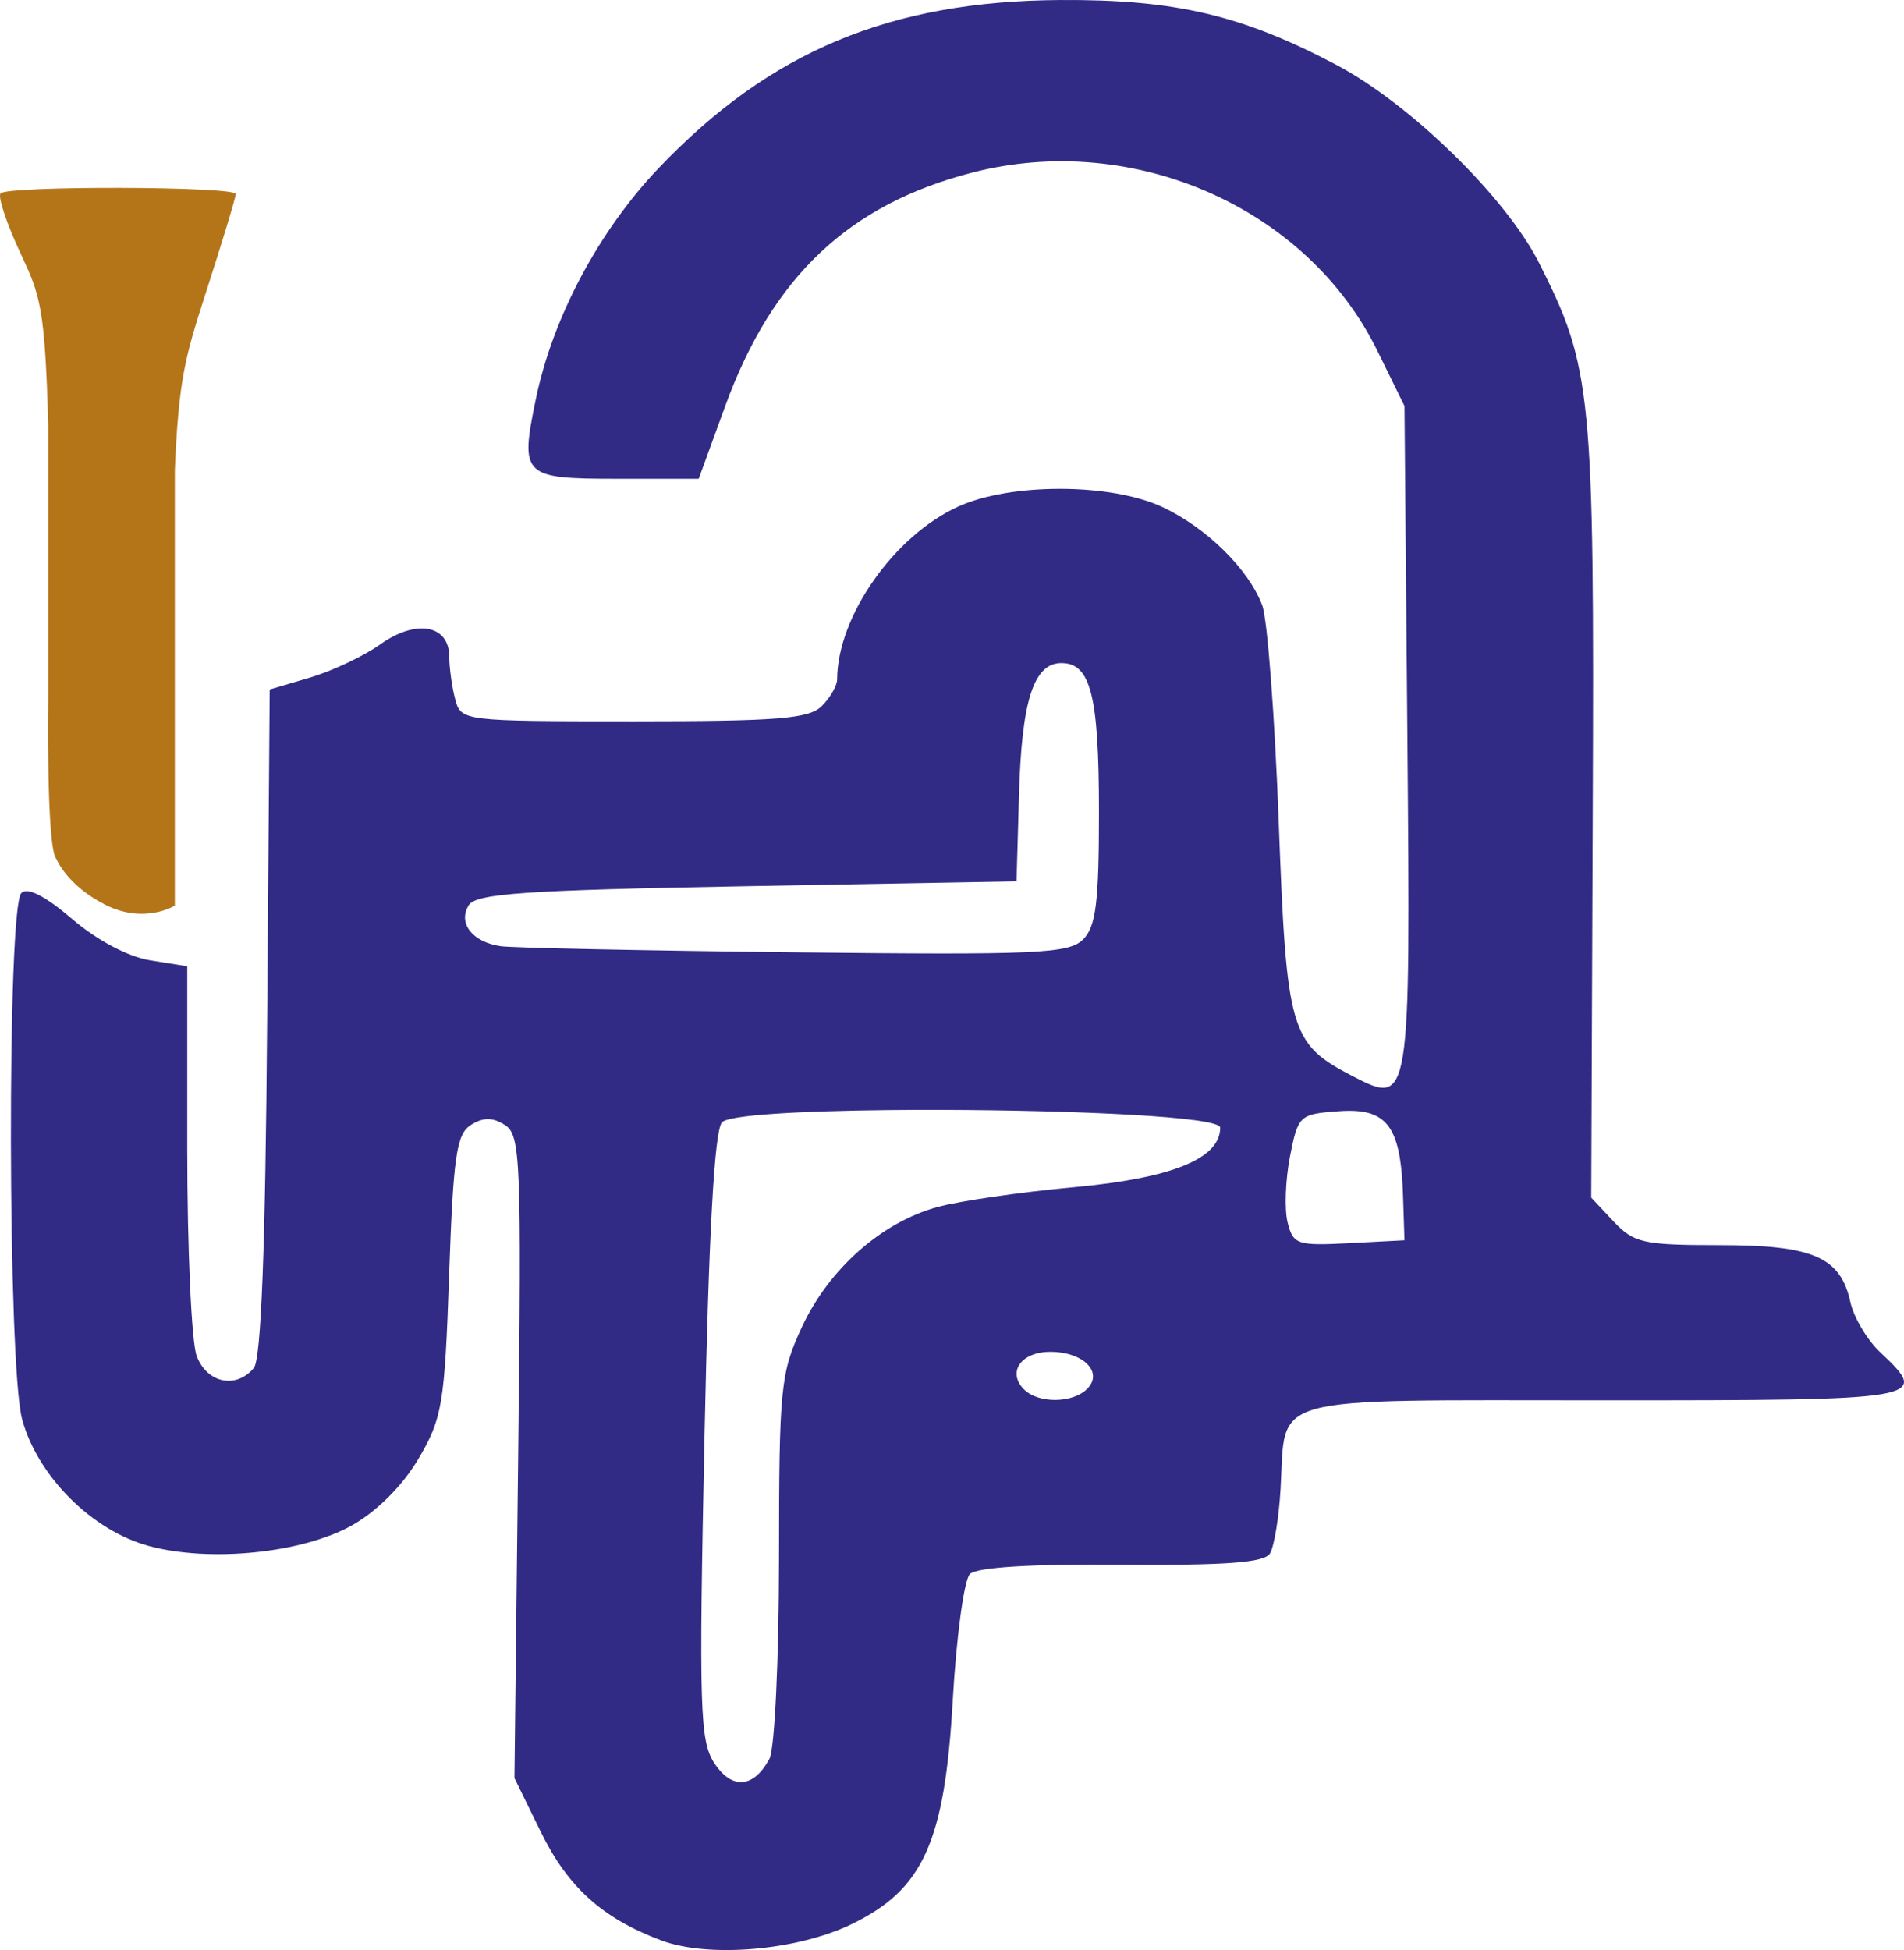 <?xml version="1.0" encoding="UTF-8" standalone="no"?>
<!-- Created with Inkscape (http://www.inkscape.org/) -->

<svg
   version="1.1"
   id="svg2"
   width="716.934"
   height="734.16"
   viewBox="0 0 716.934 734.16"
   sodipodi:docname="Logo_of_Homs_Governorate.svg"
   inkscape:version="1.1.2 (0a00cf5339, 2022-02-04)"
   xmlns:inkscape="http://www.inkscape.org/namespaces/inkscape"
   xmlns:sodipodi="http://sodipodi.sourceforge.net/DTD/sodipodi-0.dtd"
   xmlns="http://www.w3.org/2000/svg"
   xmlns:svg="http://www.w3.org/2000/svg">
  <defs
     id="defs6" />
  <sodipodi:namedview
     id="namedview4"
     pagecolor="#ffffff"
     bordercolor="#000000"
     borderopacity="0.25"
     inkscape:pageshadow="2"
     inkscape:pageopacity="0.0"
     inkscape:pagecheckerboard="0"
     showgrid="false"
     inkscape:zoom="0.4589123"
     inkscape:cx="466.32003"
     inkscape:cy="369.35162"
     inkscape:window-width="1536"
     inkscape:window-height="792"
     inkscape:window-x="0"
     inkscape:window-y="0"
     inkscape:window-maximized="1"
     inkscape:current-layer="g8" />
  <g
     inkscape:groupmode="layer"
     inkscape:label="Image"
     id="g8"
     transform="translate(-497.066,-40.271)">
    <path
       id="path1655"
       style="fill:#b47519;fill-opacity:1;stroke-width:3.652"
       d="m 542.654,110.996 c -21.77,-0.063 -43.907,0.604 -45.363,2.061 -1.158,1.158 2.267,11.43 7.609,22.826 7.225,15.411 9.084,19.846 10.326,64.398 v 102.777 c 0,0 -0.784,56.234 3.039,60.535 0,0 3.917,9.965 18.422,17.297 14.762,7.462 26.207,0.352 26.207,0.352 V 217.35 c 1.425,-34.048 3.872,-42.732 11.592,-66.602 6.239,-19.29 11.344,-36.137 11.344,-37.436 0,-1.461 -21.405,-2.253 -43.176,-2.316 z" />
    <path
       id="path1653"
       style="fill:#312b86;fill-opacity:1;stroke-width:3.652"
       d="m 896.26,40.279 c -64.047,0.393 -109.22,19.288 -151.119,63.215 -22.579,23.672 -39.916,56.217 -46.281,86.877 -6.05,29.144 -5.034,30.145 30.625,30.145 h 30.67 l 9.961,-27.314 c 17.823,-48.868 46.67,-76.074 93.338,-88.029 60.482,-15.495 125.802,13.307 152.23,67.125 l 10.226,20.828 1.09,124.492 c 1.212,138.581 1.136,139.043 -20.592,127.807 -23.586,-12.197 -24.908,-16.748 -27.859,-95.875 -1.479,-39.65 -4.27,-76.275 -6.201,-81.389 -5.172,-13.699 -21.141,-29.383 -37.74,-37.068 -19.452,-9.006 -57.029,-9.062 -76.727,-0.113 -24.194,10.991 -45.487,41.37 -45.6,65.057 -0.011,2.367 -2.603,6.888 -5.76,10.045 -4.788,4.788 -16.521,5.738 -70.789,5.738 -64.373,0 -65.075,-0.085 -67.254,-8.217 -1.211,-4.519 -2.225,-11.805 -2.252,-16.189 -0.075,-11.942 -12.519,-14.137 -25.945,-4.576 -6.205,4.418 -18.118,10.053 -26.475,12.52 l -15.193,4.484 -0.963,125.281 c -0.653,85.033 -2.262,126.847 -5.012,130.16 -6.65,8.012 -17.626,5.723 -21.508,-4.486 -1.959,-5.152 -3.561,-40.278 -3.561,-78.055 v -68.686 l -13.863,-2.217 c -8.384,-1.341 -20.024,-7.492 -29.457,-15.566 -10.123,-8.665 -16.843,-12.101 -19.152,-9.791 -5.413,5.413 -5.15,178.123 0.303,198.156 5.824,21.4 26.32,41.884 47.693,47.666 23.068,6.241 57.879,2.702 76.531,-7.781 9.405,-5.286 19.109,-15.013 25.041,-25.104 8.949,-15.221 9.823,-20.474 11.51,-69.047 1.558,-44.857 2.765,-53.16 8.219,-56.588 4.652,-2.923 8.129,-2.918 12.781,0.021 5.924,3.743 6.29,12.877 4.996,124.953 l -1.396,120.916 9.838,20.111 c 10.281,21.013 23.252,32.713 45.49,41.035 17.804,6.662 51.08,3.812 71.635,-6.139 26.983,-13.062 35.038,-30.87 38.072,-84.176 1.367,-24.017 4.273,-45.455 6.457,-47.639 2.538,-2.538 23.114,-3.81 57.043,-3.527 39.309,0.328 53.814,-0.758 55.934,-4.188 1.574,-2.546 3.375,-13.446 4.004,-24.219 2.104,-36.045 -7.264,-33.467 121.658,-33.467 121.67,0 123.126,-0.252 104.147,-18.082 -4.917,-4.62 -9.976,-13.123 -11.244,-18.895 -3.733,-16.995 -14.006,-21.457 -49.381,-21.457 -28.607,0 -32.17,-0.801 -39.81,-8.934 l -8.393,-8.932 0.57,-145.369 c 0.62,-157.947 -0.285,-167.181 -20.236,-206.605 C 1064.081,114.537 1028.107,79.406 1000.289,64.711 964.759,45.942 939.514,40.014 896.26,40.279 Z m 0.488,249.627 c 11.017,0 14.121,12.327 14.121,56.105 0,34.038 -1.134,43.112 -5.99,47.969 -5.325,5.325 -17.38,5.861 -108.65,4.826 -56.463,-0.64 -106.24,-1.674 -110.613,-2.297 -10.656,-1.517 -16.239,-8.656 -12.062,-15.424 2.731,-4.424 20.952,-5.673 104.789,-7.182 l 101.484,-1.826 0.943,-32.869 c 1.014,-35.31 5.549,-49.303 15.979,-49.303 z m -44.672,168.199 c 50.186,0.144 104.443,2.583 104.443,6.707 0,11.642 -18.12,19.023 -55.023,22.41 -19.953,1.832 -43.089,5.187 -51.412,7.457 -21.042,5.74 -40.854,23.259 -51.041,45.137 -8.096,17.388 -8.625,22.719 -8.658,87.236 -0.02,37.795 -1.633,71.703 -3.586,75.352 -5.94,11.1 -14.146,11.752 -20.766,1.648 -5.464,-8.339 -5.834,-20.589 -3.701,-122.717 1.603,-76.752 3.725,-115.089 6.561,-118.506 2.326,-2.803 29.294,-4.284 62.094,-4.645 6.833,-0.075 13.92,-0.101 21.09,-0.08 z m 152.307,0.359 c 1.038,-0.017 2.026,3.4e-4 2.969,0.055 13.195,0.761 17.251,8.81 18.004,31.77 l 0.555,16.918 -20.885,1.092 c -19.499,1.019 -21.034,0.5 -23.121,-7.814 -1.229,-4.898 -0.825,-16.071 0.896,-24.83 3.044,-15.483 3.552,-15.956 18.32,-17.037 1.137,-0.083 2.224,-0.135 3.262,-0.152 z m -111.832,90.74 c 12.463,0 20.105,7.707 13.848,13.965 v 0.002 c -5.442,5.442 -18.379,5.549 -23.73,0.197 -6.505,-6.505 -1.161,-14.164 9.883,-14.164 z" />
  </g>
</svg>

